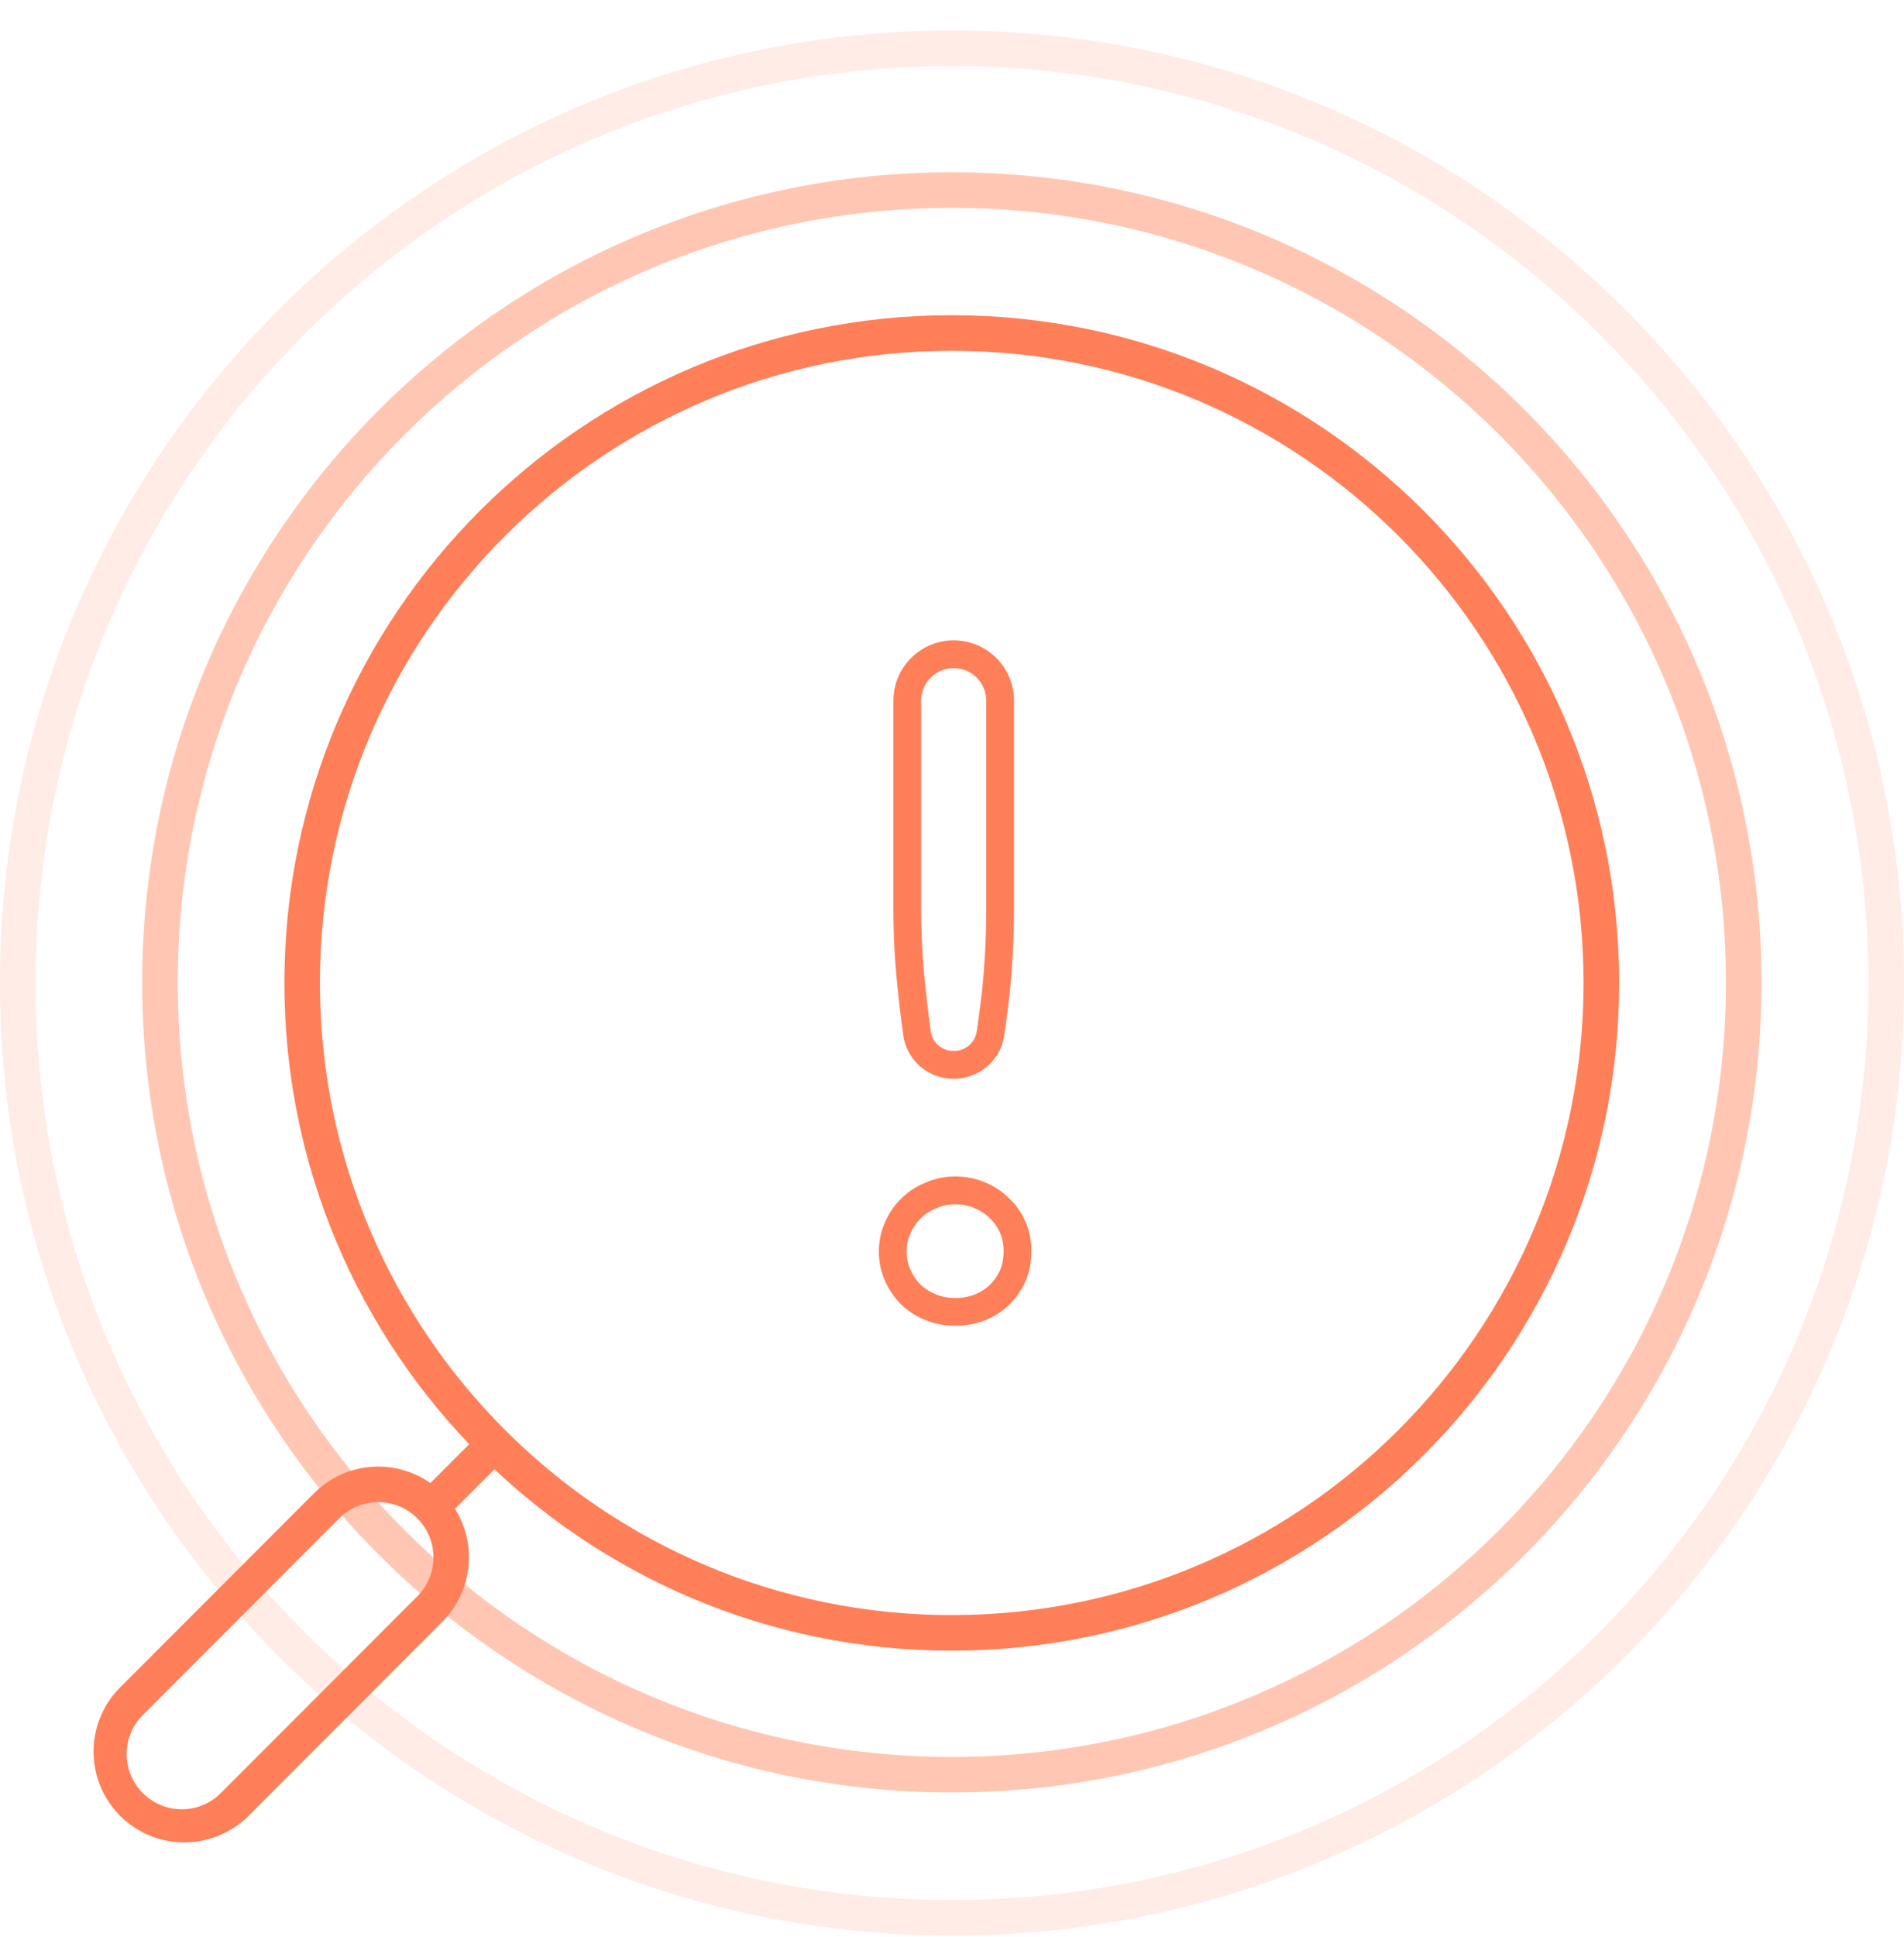 <svg xmlns="http://www.w3.org/2000/svg" width="60" height="61" fill="none"><g fill-rule="evenodd" clip-path="url(#a)" clip-rule="evenodd"><path fill="#F40" fill-opacity=".1" d="M30 59.842c15.95 0 28.879-12.93 28.879-28.88S45.949 2.083 29.999 2.083c-15.949 0-28.879 12.93-28.879 28.88 0 15.949 12.93 28.879 28.88 28.879zm0 1.121c16.568 0 30-13.432 30-30C60 14.392 46.568.961 30 .961c-16.57 0-30.001 13.432-30.001 30 0 16.57 13.432 30.001 30 30.001z"/><path fill="#F40" fill-opacity=".3" d="M29.995 55.336c13.473 0 24.394-10.922 24.394-24.394 0-13.472-10.921-24.394-24.394-24.394-13.472 0-24.393 10.922-24.393 24.394 0 13.472 10.921 24.394 24.393 24.394zm0 1.12c14.092 0 25.516-11.423 25.516-25.514 0-14.092-11.424-25.515-25.516-25.515-14.09 0-25.515 11.423-25.515 25.515 0 14.091 11.424 25.515 25.515 25.515z"/><path fill="#FF7F58" d="M29.992 50.868c10.996 0 19.91-8.913 19.91-19.91 0-10.995-8.914-19.909-19.91-19.909-10.995 0-19.91 8.914-19.91 19.91s8.915 19.91 19.91 19.91zm0 1.122c11.616 0 21.032-9.416 21.032-21.031 0-11.615-9.416-21.031-21.032-21.031-11.615 0-21.03 9.416-21.03 21.03 0 11.616 9.415 21.032 21.03 21.032z"/><path fill="#FF7F58" d="m7.001 56.433 6.149-6.154a1.738 1.738 0 0 0-2.459-2.457l-6.148 6.155A1.738 1.738 0 1 0 7 56.433zm6.94-9.405a2.86 2.86 0 0 0-4.043.002l-6.149 6.154a2.86 2.86 0 0 0 4.046 4.042l6.148-6.155a2.86 2.86 0 0 0-.002-4.043z"/><path fill="#FF7F58" d="m16.011 45.848-1.925 1.925-.793-.793 1.925-1.925.793.793zM29.17 31.157v-.005a22.844 22.844 0 0 1-.142-2.555V22.07a1.025 1.025 0 1 1 2.051 0v6.527c0 .864-.042 1.717-.127 2.56-.05.437-.107.883-.174 1.339a.72.72 0 0 1-.724.604.714.714 0 0 1-.72-.6 33.783 33.783 0 0 1-.163-1.338v-.005zm2.652.093c-.05.449-.11.906-.178 1.373a1.596 1.596 0 0 1-1.59 1.353 1.59 1.59 0 0 1-1.586-1.353 34.51 34.51 0 0 1-.168-1.373 23.72 23.72 0 0 1-.147-2.652V22.07a1.9 1.9 0 1 1 3.802 0v6.527c0 .894-.044 1.778-.133 2.653zm-.015 6.498a2.248 2.248 0 0 1 .693 1.665c0 .334-.059.644-.177.929-.127.284-.3.535-.516.751a2.414 2.414 0 0 1-.751.486 2.555 2.555 0 0 1-.958.177 2.4 2.4 0 0 1-.928-.177 2.372 2.372 0 0 1-.766-.486 2.497 2.497 0 0 1-.516-.752 2.244 2.244 0 0 1-.192-.928c0-.324.064-.629.192-.913.128-.295.3-.546.516-.752.216-.216.471-.383.766-.5.285-.129.594-.192.928-.192.344 0 .663.063.958.191.285.118.535.285.751.501zm-2.792 2.719a1.624 1.624 0 0 1-.328-.484 1.368 1.368 0 0 1-.115-.57c0-.205.04-.387.115-.555l.002-.005.002-.005c.085-.196.192-.347.317-.467l.007-.007.008-.007c.129-.129.283-.232.472-.307l.017-.007.016-.007a1.36 1.36 0 0 1 .57-.115c.233 0 .433.043.61.12l.007.002.006.003c.18.074.333.177.468.311l.007.007.007.007a1.393 1.393 0 0 1 .422 1.032c0 .224-.038.415-.106.582a1.62 1.62 0 0 1-.323.472 1.539 1.539 0 0 1-.47.301 1.684 1.684 0 0 1-.628.113c-.229 0-.423-.04-.593-.11l-.005-.003-.005-.002a1.504 1.504 0 0 1-.48-.3z"/></g><defs><clipPath id="a"><path fill="#fff" d="M0 .963h60v60H0z"/></clipPath></defs></svg>